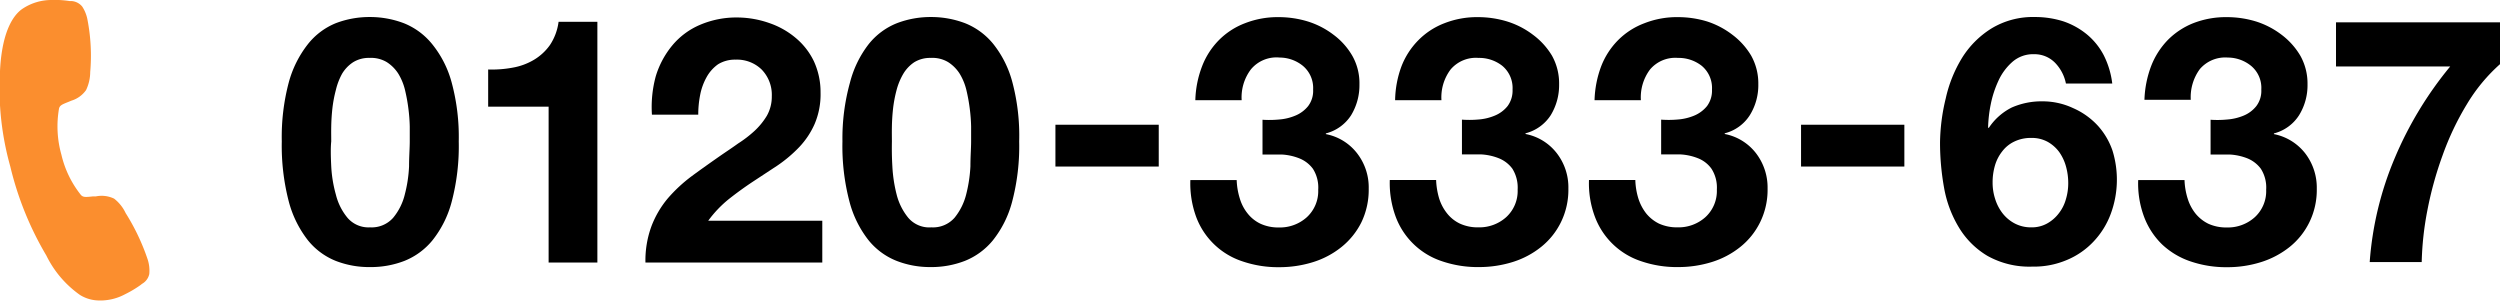 <svg xmlns="http://www.w3.org/2000/svg" viewBox="0 0 215.86 25.96"><defs><style>.cls-1{fill:#fb8e2e;}</style></defs><g id="レイヤー_2" data-name="レイヤー 2"><g id="レイヤー_1-2" data-name="レイヤー 1"><path d="M24.93,7.13a9.24,9.24,0,0,1,1.65-3.31A5.91,5.91,0,0,1,29,2a8.13,8.13,0,0,1,2.92-.53A8.22,8.22,0,0,1,34.86,2a6,6,0,0,1,2.43,1.78A8.93,8.93,0,0,1,39,7.13a18,18,0,0,1,.61,5.08A18.8,18.8,0,0,1,39,17.42a9,9,0,0,1-1.66,3.33,6,6,0,0,1-2.43,1.78,8,8,0,0,1-2.95.53A7.92,7.92,0,0,1,29,22.53a5.91,5.91,0,0,1-2.41-1.78,9.26,9.26,0,0,1-1.65-3.33,19.19,19.19,0,0,1-.61-5.21A18.38,18.38,0,0,1,24.93,7.13Zm3.67,7.23A11,11,0,0,0,29,16.8a5,5,0,0,0,1,2,2.38,2.38,0,0,0,1.95.83,2.47,2.47,0,0,0,2-.83,5,5,0,0,0,1-2,11.6,11.6,0,0,0,.37-2.44c0-.84.06-1.56.06-2.15,0-.36,0-.79,0-1.29a14.19,14.19,0,0,0-.12-1.56,14.76,14.76,0,0,0-.29-1.59,4.92,4.92,0,0,0-.58-1.41,3.26,3.26,0,0,0-1-1A2.65,2.65,0,0,0,31.91,5a2.56,2.56,0,0,0-1.43.38,3.06,3.06,0,0,0-.95,1A5.57,5.57,0,0,0,29,7.77a11.12,11.12,0,0,0-.3,1.59c-.06.54-.09,1.05-.1,1.56s0,.93,0,1.29C28.54,12.8,28.56,13.52,28.6,14.36Z"/><path d="M47.37,22.67V9.21H42.15V6a9.8,9.8,0,0,0,2.12-.16,5.39,5.39,0,0,0,1.84-.68,4.54,4.54,0,0,0,1.38-1.28,4.73,4.73,0,0,0,.74-2h3.35V22.67Z"/><path d="M56.62,6.59a7.63,7.63,0,0,1,1.43-2.67,6.33,6.33,0,0,1,2.38-1.77,8,8,0,0,1,3.31-.64A8.46,8.46,0,0,1,66.45,2a7.06,7.06,0,0,1,2.26,1.28,6,6,0,0,1,1.56,2A6.35,6.35,0,0,1,70.85,8a6.5,6.5,0,0,1-.51,2.7,7,7,0,0,1-1.33,2,11.7,11.7,0,0,1-1.88,1.59L65,15.69q-1.07.71-2.07,1.5a9.88,9.88,0,0,0-1.78,1.87H71v3.61H55.73a8.57,8.57,0,0,1,.52-3.14,8.4,8.4,0,0,1,1.4-2.39,13,13,0,0,1,2.09-1.94c.8-.59,1.65-1.19,2.54-1.81.45-.31.94-.63,1.45-1a10.11,10.11,0,0,0,1.41-1.08A6,6,0,0,0,66.21,10a3.34,3.34,0,0,0,.43-1.69A3.13,3.13,0,0,0,65.76,6a3.05,3.05,0,0,0-2.23-.85A2.78,2.78,0,0,0,62,5.55a3.36,3.36,0,0,0-1,1.13,5.13,5.13,0,0,0-.55,1.54,8.69,8.69,0,0,0-.16,1.68h-4A10.13,10.13,0,0,1,56.62,6.59Z"/><path d="M73.39,7.13A9.08,9.08,0,0,1,75,3.82,5.91,5.91,0,0,1,77.45,2a8.13,8.13,0,0,1,2.92-.53A8.22,8.22,0,0,1,83.32,2a6,6,0,0,1,2.43,1.78,8.93,8.93,0,0,1,1.66,3.31A18,18,0,0,1,88,12.21a18.8,18.8,0,0,1-.61,5.21,9,9,0,0,1-1.66,3.33,6,6,0,0,1-2.43,1.78,8,8,0,0,1-2.95.53,7.92,7.92,0,0,1-2.92-.53A5.91,5.91,0,0,1,75,20.75a9.1,9.1,0,0,1-1.65-3.33,18.8,18.8,0,0,1-.61-5.21A18,18,0,0,1,73.39,7.13Zm3.66,7.23a12.28,12.28,0,0,0,.37,2.44,5.16,5.16,0,0,0,1,2,2.38,2.38,0,0,0,2,.83,2.47,2.47,0,0,0,2-.83,5.18,5.18,0,0,0,1-2,12.28,12.28,0,0,0,.37-2.44c0-.84.06-1.56.06-2.15,0-.36,0-.79,0-1.29a14.19,14.19,0,0,0-.12-1.56,14.76,14.76,0,0,0-.29-1.59,4.92,4.92,0,0,0-.58-1.41,3.26,3.26,0,0,0-1-1A2.65,2.65,0,0,0,80.37,5a2.62,2.62,0,0,0-1.44.38,3.14,3.14,0,0,0-.94,1,5.57,5.57,0,0,0-.58,1.41,11.12,11.12,0,0,0-.3,1.59c-.06.54-.09,1.05-.1,1.56s0,.93,0,1.29C77,12.8,77,13.52,77.05,14.36Z"/><path d="M100.05,10.77v3.61H91.13V10.77Z"/><path d="M110.42,10.32a4.47,4.47,0,0,0,1.43-.34,2.75,2.75,0,0,0,1.1-.82,2.18,2.18,0,0,0,.43-1.43,2.49,2.49,0,0,0-.89-2.05,3.19,3.19,0,0,0-2-.71A2.86,2.86,0,0,0,108,6a4,4,0,0,0-.79,2.65h-4a8.77,8.77,0,0,1,.58-2.92,6.55,6.55,0,0,1,1.45-2.26A6.35,6.35,0,0,1,107.51,2a7.72,7.72,0,0,1,2.9-.52,8.6,8.6,0,0,1,2.5.37A7.17,7.17,0,0,1,115.14,3a6,6,0,0,1,1.62,1.81,4.8,4.8,0,0,1,.62,2.47,5,5,0,0,1-.72,2.67,3.67,3.67,0,0,1-2.18,1.57v.06a4.47,4.47,0,0,1,2.7,1.66,4.8,4.8,0,0,1,1,3.05,6.47,6.47,0,0,1-.63,2.9,6.39,6.39,0,0,1-1.71,2.13,7.45,7.45,0,0,1-2.46,1.31,9.72,9.72,0,0,1-2.91.44,9.47,9.47,0,0,1-3.18-.5,6.38,6.38,0,0,1-4-3.82,8.4,8.4,0,0,1-.51-3.2h4a6,6,0,0,0,.27,1.59,3.75,3.75,0,0,0,.68,1.3,3.12,3.12,0,0,0,1.11.88,3.65,3.65,0,0,0,1.58.32,3.47,3.47,0,0,0,2.4-.87,3.06,3.06,0,0,0,1-2.39,3,3,0,0,0-.46-1.81,2.69,2.69,0,0,0-1.18-.9,4.81,4.81,0,0,0-1.55-.33c-.56,0-1.1,0-1.62,0v-3A8.89,8.89,0,0,0,110.42,10.32Z"/><path d="M127.63,10.32a4.47,4.47,0,0,0,1.44-.34,2.75,2.75,0,0,0,1.1-.82,2.24,2.24,0,0,0,.43-1.43,2.49,2.49,0,0,0-.89-2.05A3.23,3.23,0,0,0,127.66,5a2.86,2.86,0,0,0-2.41,1,4,4,0,0,0-.79,2.65h-4A8.77,8.77,0,0,1,121,5.75a6.55,6.55,0,0,1,1.45-2.26A6.35,6.35,0,0,1,124.73,2a7.68,7.68,0,0,1,2.9-.52,8.59,8.59,0,0,1,2.49.37A7.22,7.22,0,0,1,132.36,3,6.23,6.23,0,0,1,134,4.8a4.9,4.9,0,0,1,.62,2.47,5,5,0,0,1-.72,2.67,3.67,3.67,0,0,1-2.18,1.57v.06a4.47,4.47,0,0,1,2.7,1.66,4.8,4.8,0,0,1,1,3.05,6.34,6.34,0,0,1-.64,2.9,6.24,6.24,0,0,1-1.7,2.13,7.45,7.45,0,0,1-2.46,1.31,9.72,9.72,0,0,1-2.91.44,9.53,9.53,0,0,1-3.19-.5,6.39,6.39,0,0,1-4-3.82,8.4,8.4,0,0,1-.52-3.2h4a6.45,6.45,0,0,0,.26,1.59,3.94,3.94,0,0,0,.69,1.3,3.12,3.12,0,0,0,1.11.88,3.65,3.65,0,0,0,1.58.32,3.47,3.47,0,0,0,2.4-.87,3.06,3.06,0,0,0,1-2.39,3.08,3.08,0,0,0-.46-1.81,2.69,2.69,0,0,0-1.18-.9,4.81,4.81,0,0,0-1.55-.33c-.57,0-1.11,0-1.62,0v-3A8.77,8.77,0,0,0,127.63,10.32Z"/><path d="M144.85,10.32a4.6,4.6,0,0,0,1.44-.34,2.82,2.82,0,0,0,1.1-.82,2.24,2.24,0,0,0,.43-1.43,2.49,2.49,0,0,0-.89-2.05A3.23,3.23,0,0,0,144.88,5a2.85,2.85,0,0,0-2.41,1,4,4,0,0,0-.79,2.65h-4a9,9,0,0,1,.57-2.92,6.57,6.57,0,0,1,1.46-2.26A6.35,6.35,0,0,1,142,2a7.64,7.64,0,0,1,2.9-.52,8.59,8.59,0,0,1,2.49.37A7.22,7.22,0,0,1,149.58,3,6.23,6.23,0,0,1,151.2,4.8a4.9,4.9,0,0,1,.62,2.47,4.91,4.91,0,0,1-.73,2.67,3.62,3.62,0,0,1-2.17,1.57v.06a4.47,4.47,0,0,1,2.7,1.66,4.86,4.86,0,0,1,1,3.05,6.34,6.34,0,0,1-.64,2.9,6.24,6.24,0,0,1-1.7,2.13,7.45,7.45,0,0,1-2.46,1.31,9.72,9.72,0,0,1-2.91.44,9.49,9.49,0,0,1-3.19-.5,6.39,6.39,0,0,1-4-3.82,8.21,8.21,0,0,1-.52-3.2h4a6,6,0,0,0,.26,1.59,4.12,4.12,0,0,0,.68,1.3,3.31,3.31,0,0,0,1.11.88,3.73,3.73,0,0,0,1.59.32,3.47,3.47,0,0,0,2.4-.87,3.06,3.06,0,0,0,1-2.39,3,3,0,0,0-.47-1.81,2.61,2.61,0,0,0-1.17-.9,4.81,4.81,0,0,0-1.56-.33c-.56,0-1.1,0-1.61,0v-3A8.77,8.77,0,0,0,144.85,10.32Z"/><path d="M164.43,10.77v3.61h-8.92V10.77Z"/><path d="M177.47,5.45a2.48,2.48,0,0,0-1.84-.77,2.71,2.71,0,0,0-1.88.67A4.83,4.83,0,0,0,172.54,7,9,9,0,0,0,171.89,9a11.61,11.61,0,0,0-.23,2l.05.06a5.13,5.13,0,0,1,2-1.78,6.39,6.39,0,0,1,2.67-.53,6.19,6.19,0,0,1,2.61.58,6.36,6.36,0,0,1,2.17,1.55A6.21,6.21,0,0,1,182.4,13a8.5,8.5,0,0,1-.14,5.44,7,7,0,0,1-1.48,2.4,6.66,6.66,0,0,1-2.3,1.6,7.24,7.24,0,0,1-3,.58,7.41,7.41,0,0,1-3.88-.93,7.12,7.12,0,0,1-2.46-2.45,9.94,9.94,0,0,1-1.28-3.42,22,22,0,0,1-.35-3.9A16.85,16.85,0,0,1,168,8.51,11.38,11.38,0,0,1,169.41,5a7.91,7.91,0,0,1,2.52-2.53,6.9,6.9,0,0,1,3.76-1,8,8,0,0,1,2.49.38,6.49,6.49,0,0,1,2,1.11,5.84,5.84,0,0,1,1.46,1.8,7.32,7.32,0,0,1,.74,2.45h-4A3.58,3.58,0,0,0,177.47,5.45Zm-3.54,6.77a2.84,2.84,0,0,0-1.05.85,3.58,3.58,0,0,0-.63,1.23,5.12,5.12,0,0,0-.2,1.47,4.52,4.52,0,0,0,.22,1.41,3.92,3.92,0,0,0,.65,1.25,3.26,3.26,0,0,0,1.05.87,3,3,0,0,0,1.43.33,2.7,2.7,0,0,0,1.35-.33,3.24,3.24,0,0,0,1-.86,3.47,3.47,0,0,0,.62-1.21,4.8,4.8,0,0,0,.21-1.4,5.32,5.32,0,0,0-.19-1.44,4,4,0,0,0-.58-1.25,3.14,3.14,0,0,0-1-.89,2.83,2.83,0,0,0-1.41-.34A3.25,3.25,0,0,0,173.93,12.22Z"/><path d="M192.29,10.32a4.6,4.6,0,0,0,1.44-.34,2.72,2.72,0,0,0,1.09-.82,2.18,2.18,0,0,0,.43-1.43,2.46,2.46,0,0,0-.89-2.05,3.19,3.19,0,0,0-2-.71,2.88,2.88,0,0,0-2.42,1,4.09,4.09,0,0,0-.78,2.65h-4a9,9,0,0,1,.58-2.92,6.7,6.7,0,0,1,1.45-2.26A6.44,6.44,0,0,1,189.38,2a7.73,7.73,0,0,1,2.91-.52,8.59,8.59,0,0,1,2.49.37A7.22,7.22,0,0,1,197,3a6.23,6.23,0,0,1,1.62,1.81,4.9,4.9,0,0,1,.62,2.47,4.91,4.91,0,0,1-.73,2.67,3.65,3.65,0,0,1-2.17,1.57v.06a4.53,4.53,0,0,1,2.7,1.66,4.86,4.86,0,0,1,1,3.05,6.34,6.34,0,0,1-.64,2.9,6.24,6.24,0,0,1-1.7,2.13,7.6,7.6,0,0,1-2.47,1.31,9.61,9.61,0,0,1-2.9.44,9.49,9.49,0,0,1-3.19-.5,6.69,6.69,0,0,1-2.45-1.46,6.51,6.51,0,0,1-1.55-2.36,8.21,8.21,0,0,1-.52-3.2h4a6,6,0,0,0,.27,1.59,3.92,3.92,0,0,0,.68,1.3,3.31,3.31,0,0,0,1.11.88,3.7,3.7,0,0,0,1.59.32,3.47,3.47,0,0,0,2.4-.87,3.05,3.05,0,0,0,1-2.39,3,3,0,0,0-.46-1.81,2.72,2.72,0,0,0-1.17-.9,4.87,4.87,0,0,0-1.56-.33c-.56,0-1.1,0-1.61,0v-3A8.77,8.77,0,0,0,192.29,10.32Z"/><path d="M213,9a23.93,23.93,0,0,0-2.1,4.42,30.9,30.9,0,0,0-1.31,4.74,26.5,26.5,0,0,0-.49,4.47h-4.49a28.21,28.21,0,0,1,2.17-9,31.73,31.73,0,0,1,4.78-7.89H201.7V1.93h14.16V5.54A14.79,14.79,0,0,0,213,9Z"/><path class="cls-1" d="M6.91,25.47A9,9,0,0,1,4,22.06,27.62,27.62,0,0,1,.89,14.38,25,25,0,0,1,0,6.13C.18,2.45,1.3,1.16,2,.72A4.5,4.5,0,0,1,4.45,0,8,8,0,0,1,6,.09l.15,0A1.3,1.3,0,0,1,7.1.57a3.09,3.09,0,0,1,.46,1.17,16.37,16.37,0,0,1,.23,4.48,3.66,3.66,0,0,1-.36,1.56,2.41,2.41,0,0,1-1.26.91l-.29.12c-.56.22-.7.3-.78.54a9,9,0,0,0,.2,4A8.75,8.75,0,0,0,7,16.85c.19.18.36.18,1,.11l.27,0a2.47,2.47,0,0,1,1.58.19h0a3.42,3.42,0,0,1,1,1.25,18.67,18.67,0,0,1,1.9,4,3.11,3.11,0,0,1,.14,1.26,1.28,1.28,0,0,1-.63.85l-.11.09a9.49,9.49,0,0,1-1.34.8,4.51,4.51,0,0,1-2.53.53A3.16,3.16,0,0,1,6.91,25.47Z"/></g></g></svg>